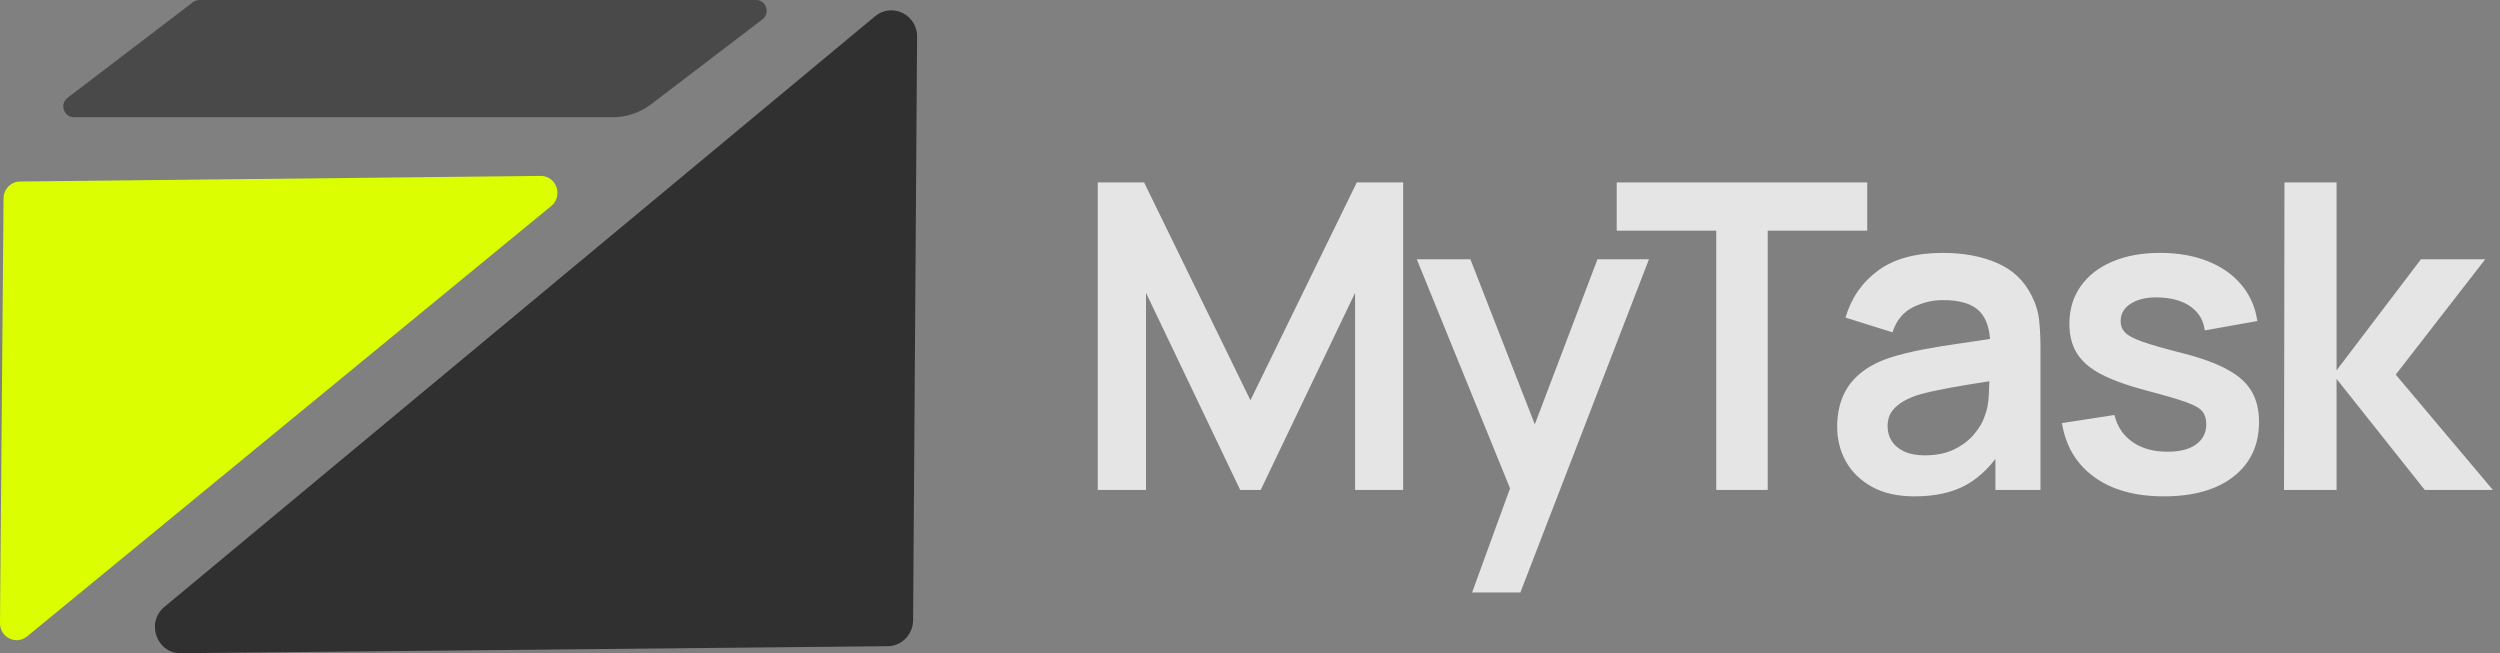 <svg width="199" height="52" viewBox="0 0 199 52" fill="none" xmlns="http://www.w3.org/2000/svg">
<rect x="0" y="0" width="199" height="52" fill="#808080" stroke="none"/>
<path d="M87.38 39V14.52H91.069L99.535 31.86L108.001 14.52H111.69V39H107.865V23.309L100.351 39H98.719L91.222 23.309V39H87.38ZM117.18 47.16L120.716 37.453L120.784 40.309L112.777 20.64H117.044L122.722 35.192H121.634L127.159 20.64H131.256L121.022 47.16H117.18ZM136.612 39V18.362H128.69V14.52H148.631V18.362H140.709V39H136.612ZM152.393 39.51C151.067 39.51 149.945 39.261 149.027 38.762C148.109 38.252 147.412 37.578 146.936 36.739C146.471 35.9 146.239 34.977 146.239 33.968C146.239 33.084 146.386 32.291 146.681 31.588C146.975 30.874 147.429 30.262 148.041 29.752C148.653 29.231 149.446 28.806 150.421 28.477C151.157 28.239 152.019 28.024 153.005 27.831C154.002 27.638 155.079 27.463 156.235 27.304C157.402 27.134 158.62 26.953 159.89 26.76L158.428 27.593C158.439 26.324 158.156 25.389 157.578 24.788C157 24.187 156.025 23.887 154.654 23.887C153.826 23.887 153.027 24.08 152.257 24.465C151.486 24.85 150.948 25.513 150.642 26.454L146.902 25.281C147.355 23.728 148.216 22.482 149.486 21.541C150.766 20.6 152.489 20.13 154.654 20.13C156.286 20.13 157.719 20.396 158.955 20.929C160.201 21.462 161.125 22.334 161.726 23.547C162.054 24.193 162.253 24.856 162.321 25.536C162.389 26.205 162.423 26.936 162.423 27.729V39H158.836V35.022L159.431 35.668C158.603 36.994 157.634 37.969 156.524 38.592C155.424 39.204 154.047 39.51 152.393 39.51ZM153.209 36.246C154.138 36.246 154.931 36.082 155.589 35.753C156.246 35.424 156.767 35.022 157.153 34.546C157.549 34.07 157.816 33.622 157.952 33.203C158.167 32.682 158.286 32.087 158.309 31.418C158.343 30.738 158.36 30.188 158.36 29.769L159.618 30.143C158.382 30.336 157.323 30.506 156.439 30.653C155.555 30.8 154.795 30.942 154.161 31.078C153.526 31.203 152.965 31.344 152.478 31.503C152.002 31.673 151.599 31.871 151.271 32.098C150.942 32.325 150.687 32.585 150.506 32.88C150.336 33.175 150.251 33.52 150.251 33.917C150.251 34.37 150.364 34.773 150.591 35.124C150.817 35.464 151.146 35.736 151.577 35.94C152.019 36.144 152.563 36.246 153.209 36.246ZM172.237 39.51C169.971 39.51 168.129 39 166.712 37.98C165.296 36.96 164.434 35.526 164.128 33.679L168.31 33.033C168.526 33.94 169.002 34.654 169.738 35.175C170.475 35.696 171.404 35.957 172.526 35.957C173.512 35.957 174.272 35.764 174.804 35.379C175.348 34.982 175.62 34.444 175.62 33.764C175.62 33.345 175.518 33.01 175.314 32.761C175.122 32.5 174.691 32.251 174.022 32.013C173.354 31.775 172.328 31.475 170.945 31.112C169.404 30.704 168.18 30.268 167.273 29.803C166.367 29.327 165.715 28.766 165.318 28.12C164.922 27.474 164.723 26.692 164.723 25.774C164.723 24.629 165.024 23.632 165.624 22.782C166.225 21.932 167.064 21.28 168.14 20.827C169.217 20.362 170.486 20.13 171.948 20.13C173.376 20.13 174.64 20.351 175.739 20.793C176.85 21.235 177.745 21.864 178.425 22.68C179.105 23.496 179.525 24.454 179.683 25.553L175.501 26.301C175.399 25.519 175.042 24.901 174.43 24.448C173.83 23.995 173.025 23.74 172.016 23.683C171.053 23.626 170.277 23.774 169.687 24.125C169.098 24.465 168.803 24.947 168.803 25.57C168.803 25.921 168.922 26.222 169.16 26.471C169.398 26.72 169.874 26.97 170.588 27.219C171.314 27.468 172.39 27.774 173.818 28.137C175.28 28.511 176.448 28.942 177.32 29.429C178.204 29.905 178.839 30.477 179.224 31.146C179.621 31.815 179.819 32.625 179.819 33.577C179.819 35.424 179.145 36.875 177.796 37.929C176.459 38.983 174.606 39.51 172.237 39.51ZM181.809 39L181.843 14.52H185.991V29.48L192.706 20.64H197.823L190.7 29.82L198.435 39H193.012L185.991 30.16V39H181.809Z" fill="#E5E5E5"/>
<g clip-path="url(#clip0_93_600)">
<path d="M1.589 14.448L43.028 14.003C44.273 13.986 44.853 15.563 43.902 16.379L2.18 50.639C1.316 51.383 -0.01 50.75 -9.12429e-06 49.599L0.282 15.784C0.288 15.052 0.868 14.458 1.589 14.448Z" fill="#DBFF00"/>
<path d="M70.739 51.436L14.489 51.996C12.512 52.098 11.557 49.577 13.09 48.304L69.657 1.293C71.016 0.166 73.048 1.181 73 2.964L72.683 49.417C72.652 50.502 71.807 51.381 70.741 51.438L70.739 51.436Z" fill="#303030"/>
<path d="M48.789 9.329H5.886C5.074 9.329 4.73 8.278 5.379 7.783L15.365 0.172C15.511 0.061 15.689 0 15.872 0H60.179C60.992 0 61.335 1.05 60.686 1.546L51.824 8.302C50.948 8.97 49.884 9.331 48.789 9.331V9.329Z" fill="#494949"/>
</g>
<defs>
<clipPath id="clip0_93_600">
<rect width="73" height="52" fill="white"/>
</clipPath>
</defs>
</svg>
